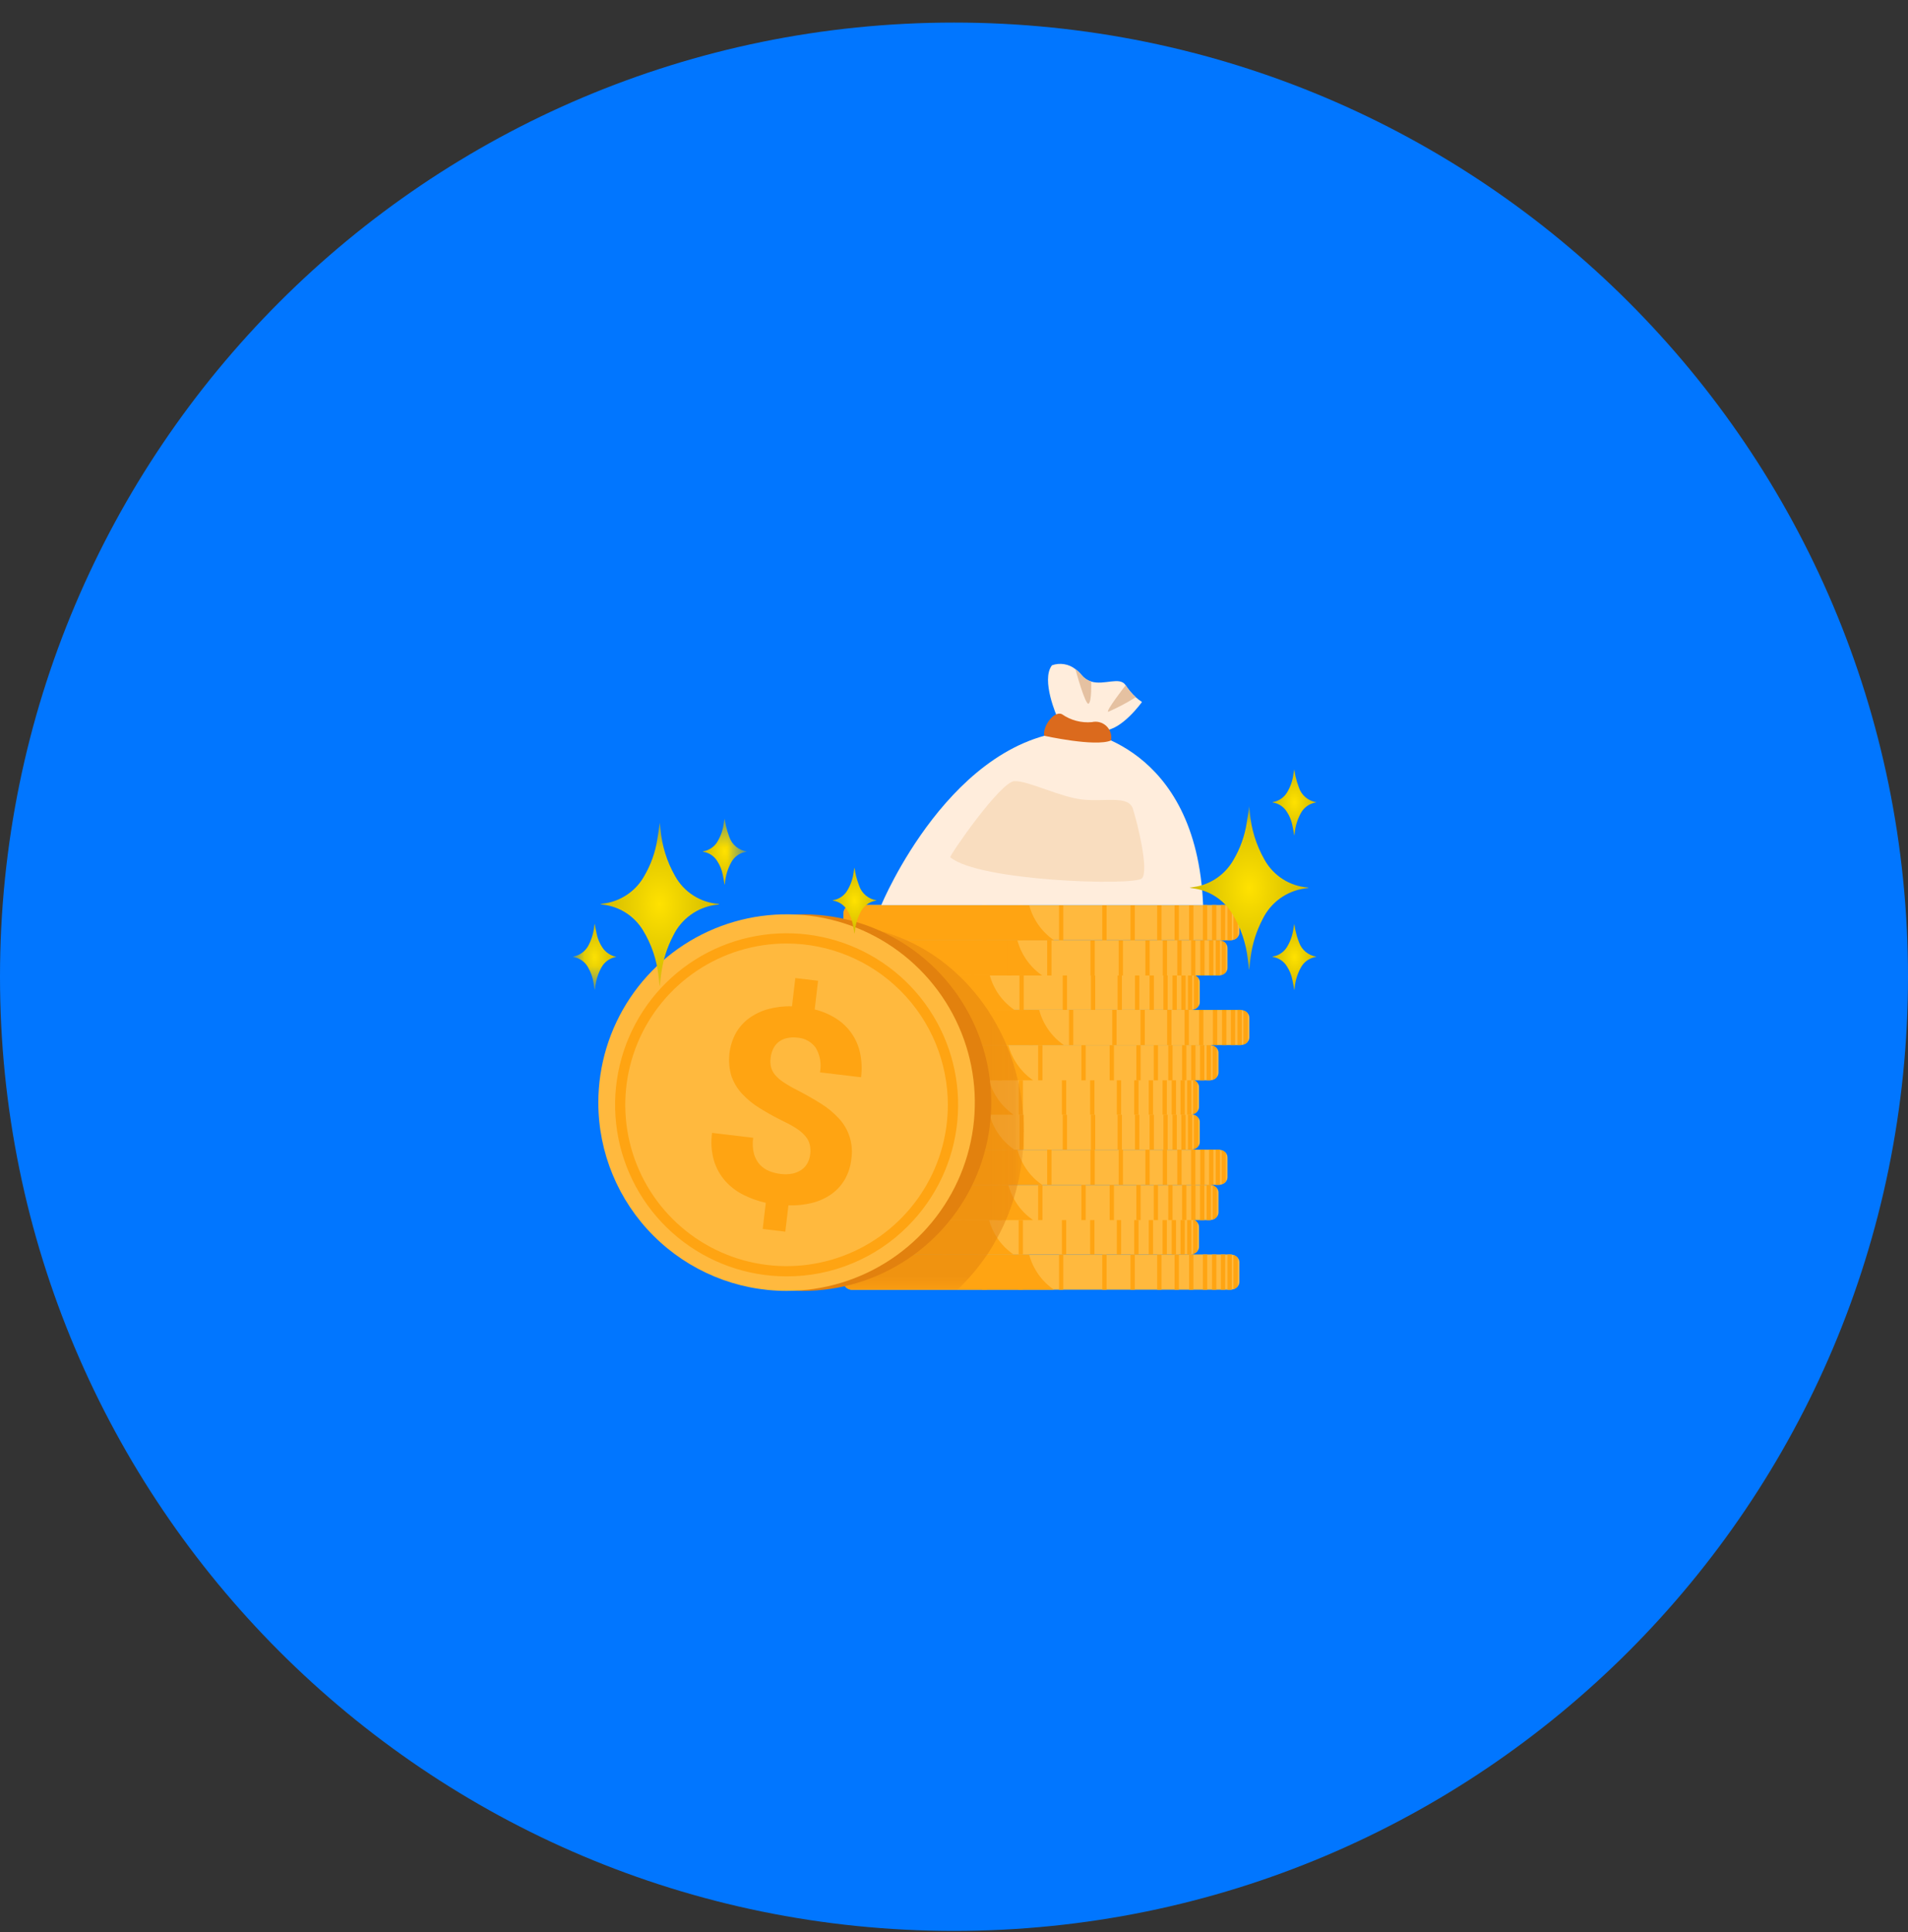 <svg width="80" height="81" viewBox="0 0 80 81" fill="none" xmlns="http://www.w3.org/2000/svg">
<rect x="0" y="0" width="80" height="81" fill="#333333" stroke="none"/>
<g clip-path="url(#clip0_2_11)">
<path d="M40 80.946C62.091 80.946 80 63.037 80 40.946C80 18.854 62.091 0.946 40 0.946C17.909 0.946 0 18.854 0 40.946C0 63.037 17.909 80.946 40 80.946Z" fill="#0176FF"/>
<g clip-path="url(#clip1_2_11)">
<path d="M51.964 52.911V53.745C51.963 53.811 51.94 53.874 51.898 53.925C51.851 53.981 51.788 54.023 51.718 54.045C51.695 54.053 51.672 54.058 51.648 54.062C51.626 54.065 51.603 54.067 51.58 54.066H35.756C35.671 54.071 35.587 54.046 35.518 53.997C35.449 53.947 35.4 53.875 35.377 53.793C35.375 53.783 35.374 53.772 35.373 53.762V52.893C35.374 52.883 35.375 52.872 35.377 52.862C35.4 52.78 35.449 52.708 35.518 52.658C35.587 52.609 35.671 52.584 35.756 52.589H51.581C51.603 52.589 51.626 52.59 51.648 52.593C51.672 52.597 51.696 52.602 51.718 52.61C51.789 52.632 51.851 52.674 51.898 52.731C51.94 52.781 51.964 52.844 51.964 52.91" fill="#FFB93E"/>
<path d="M44.192 54.067H35.714C35.641 54.069 35.569 54.046 35.509 54.003C35.449 53.96 35.405 53.899 35.383 53.829C35.379 53.817 35.376 53.805 35.374 53.794C35.372 53.783 35.371 53.773 35.37 53.762V52.894C35.371 52.883 35.372 52.873 35.374 52.862C35.376 52.851 35.379 52.839 35.383 52.827C35.405 52.757 35.449 52.696 35.509 52.653C35.569 52.61 35.641 52.588 35.714 52.589H43.15C43.309 53.191 43.678 53.715 44.191 54.066" fill="#FFA412"/>
<path d="M50.038 52.59H49.858V54.068H50.038V52.59Z" fill="#FFA412"/>
<path d="M49.429 52.59H49.249V54.068H49.429V52.59Z" fill="#FFA412"/>
<path d="M48.699 52.59H48.519V54.068H48.699V52.59Z" fill="#FFA412"/>
<path d="M47.58 52.59H47.4V54.068H47.58V52.59Z" fill="#FFA412"/>
<path d="M46.397 52.59H46.217V54.068H46.397V52.59Z" fill="#FFA412"/>
<path d="M44.583 52.59H44.403V54.068H44.583V52.59Z" fill="#FFA412"/>
<path d="M42.884 52.59H42.704V54.068H42.884V52.59Z" fill="#FFA412"/>
<path d="M41.368 52.59H41.188V54.068H41.368V52.59Z" fill="#FFA412"/>
<path d="M50.617 52.59H50.437V54.068H50.617V52.59Z" fill="#FFA412"/>
<path d="M51 52.59H50.82V54.068H51V52.59Z" fill="#FFA412"/>
<path d="M51.37 52.59H51.19V54.068H51.37V52.59Z" fill="#FFA412"/>
<path d="M51.648 52.595V54.062C51.626 54.066 51.603 54.068 51.581 54.068H51.468V52.59H51.581C51.603 52.59 51.626 52.592 51.648 52.596" fill="#FFA412"/>
<path d="M51.897 52.732V53.925C51.85 53.982 51.788 54.023 51.718 54.045V52.611C51.788 52.633 51.85 52.675 51.897 52.732Z" fill="#FFA412"/>
<path d="M50.271 51.434V52.269C50.27 52.334 50.247 52.398 50.205 52.448C50.158 52.505 50.096 52.547 50.026 52.569C50.003 52.576 49.979 52.581 49.955 52.585L49.922 52.589C49.911 52.589 49.899 52.589 49.888 52.589H34.064C33.979 52.593 33.895 52.569 33.826 52.519C33.757 52.469 33.707 52.397 33.685 52.315C33.683 52.305 33.681 52.294 33.681 52.284C33.681 52.278 33.681 52.272 33.681 52.267V51.433C33.681 51.428 33.681 51.422 33.681 51.417C33.681 51.406 33.683 51.396 33.685 51.386C33.707 51.304 33.757 51.232 33.826 51.182C33.895 51.132 33.979 51.107 34.064 51.112H49.888H49.919H49.93H49.944H49.954C49.978 51.115 50.002 51.121 50.025 51.129L50.035 51.132L50.045 51.136L50.052 51.138L50.064 51.143L50.074 51.148H50.078L50.084 51.152L50.102 51.162C50.118 51.171 50.133 51.181 50.148 51.192C50.154 51.197 50.16 51.203 50.166 51.208C50.18 51.22 50.193 51.234 50.204 51.249C50.246 51.299 50.269 51.363 50.27 51.429" fill="#FFB93E"/>
<path d="M42.501 52.59H34.023C33.949 52.592 33.877 52.569 33.817 52.526C33.758 52.483 33.714 52.422 33.692 52.352C33.688 52.34 33.685 52.328 33.683 52.316C33.681 52.306 33.679 52.296 33.679 52.285C33.679 52.279 33.679 52.274 33.679 52.269V51.435C33.679 51.429 33.679 51.423 33.679 51.418C33.679 51.408 33.681 51.397 33.683 51.387C33.685 51.375 33.688 51.363 33.692 51.352C33.714 51.282 33.758 51.22 33.817 51.177C33.877 51.134 33.949 51.111 34.023 51.113H41.459C41.462 51.125 41.465 51.137 41.469 51.149C41.545 51.415 41.661 51.667 41.813 51.898C41.995 52.171 42.228 52.406 42.5 52.59" fill="#FFA412"/>
<path d="M48.346 51.113H48.166V52.59H48.346V51.113Z" fill="#FFA412"/>
<path d="M47.737 51.113H47.557V52.59H47.737V51.113Z" fill="#FFA412"/>
<path d="M47.007 51.113H46.827V52.59H47.007V51.113Z" fill="#FFA412"/>
<path d="M45.888 51.113H45.708V52.59H45.888V51.113Z" fill="#FFA412"/>
<path d="M44.704 51.113H44.524V52.59H44.704V51.113Z" fill="#FFA412"/>
<path d="M42.891 51.113H42.711V52.59H42.891V51.113Z" fill="#FFA412"/>
<path d="M41.192 51.113H41.012V52.59H41.192V51.113Z" fill="#FFA412"/>
<path d="M39.675 51.113H39.495V52.59H39.675V51.113Z" fill="#FFA412"/>
<path d="M48.925 51.113H48.745V52.59H48.925V51.113Z" fill="#FFA412"/>
<path d="M49.308 51.113H49.128V52.59H49.308V51.113Z" fill="#FFA412"/>
<path d="M49.678 51.113H49.498V52.59H49.678V51.113Z" fill="#FFA412"/>
<path d="M49.956 51.118V52.585C49.934 52.588 49.911 52.59 49.889 52.59H49.776V51.114H49.889C49.911 51.114 49.934 51.116 49.956 51.119" fill="#FFA412"/>
<path d="M50.206 51.255V52.448C50.159 52.504 50.096 52.546 50.026 52.568V51.134C50.096 51.156 50.158 51.198 50.206 51.255Z" fill="#FFA412"/>
<path d="M51.089 49.993V50.827C51.088 50.893 51.065 50.956 51.023 51.007C50.976 51.063 50.914 51.105 50.844 51.127C50.821 51.135 50.797 51.14 50.773 51.144C50.751 51.147 50.728 51.149 50.706 51.149H34.882C34.821 51.149 34.761 51.137 34.706 51.113C34.652 51.092 34.605 51.057 34.569 51.013C34.534 50.968 34.51 50.915 34.501 50.858C34.501 50.854 34.501 50.849 34.501 50.844C34.501 50.839 34.501 50.833 34.501 50.827V49.993C34.501 49.988 34.501 49.983 34.501 49.977C34.502 49.966 34.503 49.956 34.505 49.946C34.527 49.864 34.577 49.791 34.646 49.742C34.715 49.692 34.799 49.667 34.884 49.672H50.708C50.73 49.672 50.753 49.673 50.775 49.677C50.799 49.681 50.823 49.686 50.846 49.693C50.916 49.716 50.978 49.758 51.025 49.814C51.067 49.864 51.09 49.928 51.09 49.993" fill="#FFB93E"/>
<path d="M43.318 51.149H34.84C34.786 51.149 34.732 51.136 34.683 51.112C34.633 51.089 34.59 51.053 34.559 51.009C34.527 50.964 34.507 50.912 34.5 50.858C34.5 50.853 34.5 50.848 34.5 50.843C34.5 50.838 34.5 50.833 34.5 50.827V49.993C34.5 49.988 34.5 49.982 34.5 49.976C34.501 49.966 34.502 49.956 34.504 49.945C34.506 49.933 34.509 49.922 34.513 49.91C34.535 49.84 34.578 49.779 34.638 49.736C34.697 49.693 34.769 49.67 34.842 49.671H42.279C42.333 49.871 42.41 50.065 42.508 50.248C42.691 50.591 42.951 50.886 43.267 51.112L43.32 51.149" fill="#FFA412"/>
<path d="M49.164 49.672H48.984V51.149H49.164V49.672Z" fill="#FFA412"/>
<path d="M48.554 49.672H48.375V51.149H48.554V49.672Z" fill="#FFA412"/>
<path d="M47.825 49.672H47.645V51.149H47.825V49.672Z" fill="#FFA412"/>
<path d="M46.706 49.672H46.526V51.149H46.706V49.672Z" fill="#FFA412"/>
<path d="M45.522 49.672H45.342V51.149H45.522V49.672Z" fill="#FFA412"/>
<path d="M43.708 49.672H43.528V51.149H43.708V49.672Z" fill="#FFA412"/>
<path d="M42.009 49.672H41.83V51.149H42.009V49.672Z" fill="#FFA412"/>
<path d="M40.493 49.672H40.313V51.149H40.493V49.672Z" fill="#FFA412"/>
<path d="M49.743 49.672H49.563V51.149H49.743V49.672Z" fill="#FFA412"/>
<path d="M50.126 49.672H49.946V51.149H50.126V49.672Z" fill="#FFA412"/>
<path d="M50.495 49.672H50.316V51.149H50.495V49.672Z" fill="#FFA412"/>
<path d="M50.773 49.677V51.144C50.751 51.147 50.728 51.149 50.705 51.149H50.593V49.672H50.705C50.728 49.671 50.751 49.673 50.773 49.677Z" fill="#FFA412"/>
<path d="M51.023 49.814V51.007C50.976 51.064 50.914 51.106 50.844 51.128V49.694C50.914 49.716 50.976 49.757 51.023 49.814Z" fill="#FFA412"/>
<path d="M51.467 48.516V49.351C51.467 49.416 51.444 49.48 51.401 49.53C51.39 49.544 51.378 49.556 51.365 49.568C51.324 49.606 51.275 49.634 51.222 49.651C51.199 49.658 51.175 49.664 51.152 49.667L51.119 49.671H51.084H35.261C35.175 49.676 35.092 49.651 35.023 49.601C34.953 49.552 34.904 49.48 34.881 49.398C34.879 49.388 34.878 49.377 34.877 49.367C34.877 49.361 34.877 49.355 34.877 49.35V48.516C34.877 48.51 34.877 48.505 34.877 48.499C34.878 48.49 34.879 48.48 34.88 48.471C34.899 48.395 34.942 48.327 35.002 48.278C35.062 48.228 35.137 48.2 35.215 48.196C35.23 48.196 35.245 48.196 35.26 48.196H51.084C51.106 48.196 51.129 48.198 51.151 48.201C51.175 48.205 51.199 48.21 51.222 48.218C51.292 48.24 51.354 48.281 51.401 48.338C51.443 48.388 51.466 48.452 51.466 48.517" fill="#FFB93E"/>
<path d="M43.698 49.672H35.219C35.146 49.673 35.075 49.65 35.016 49.607C34.956 49.565 34.913 49.504 34.891 49.434C34.887 49.422 34.884 49.41 34.882 49.398C34.88 49.388 34.879 49.378 34.878 49.367C34.878 49.362 34.878 49.356 34.878 49.351V48.517C34.878 48.511 34.878 48.506 34.878 48.5C34.879 48.491 34.88 48.481 34.881 48.471C34.894 48.399 34.93 48.334 34.984 48.284C35.038 48.235 35.106 48.204 35.179 48.197C35.193 48.196 35.207 48.196 35.22 48.197H42.658C42.705 48.367 42.768 48.532 42.846 48.691C43.04 49.086 43.334 49.424 43.698 49.672" fill="#FFA412"/>
<path d="M49.542 48.195H49.362V49.672H49.542V48.195Z" fill="#FFA412"/>
<path d="M48.933 48.195H48.753V49.672H48.933V48.195Z" fill="#FFA412"/>
<path d="M48.204 48.195H48.024V49.672H48.204V48.195Z" fill="#FFA412"/>
<path d="M47.084 48.195H46.904V49.672H47.084V48.195Z" fill="#FFA412"/>
<path d="M45.901 48.195H45.721V49.672H45.901V48.195Z" fill="#FFA412"/>
<path d="M44.087 48.195H43.907V49.672H44.087V48.195Z" fill="#FFA412"/>
<path d="M42.389 48.195H42.209V49.672H42.389V48.195Z" fill="#FFA412"/>
<path d="M40.872 48.195H40.692V49.672H40.872V48.195Z" fill="#FFA412"/>
<path d="M50.121 48.195H49.942V49.672H50.121V48.195Z" fill="#FFA412"/>
<path d="M50.505 48.195H50.325V49.672H50.505V48.195Z" fill="#FFA412"/>
<path d="M50.875 48.195H50.695V49.672H50.875V48.195Z" fill="#FFA412"/>
<path d="M51.153 48.2V49.666C51.131 49.67 51.108 49.672 51.086 49.672H50.973V48.194H51.086C51.108 48.194 51.131 48.196 51.153 48.199" fill="#FFA412"/>
<path d="M51.403 48.337V49.53C51.356 49.586 51.293 49.628 51.223 49.65V48.216C51.293 48.238 51.356 48.28 51.403 48.337Z" fill="#FFA412"/>
<path d="M50.304 47.041V47.875C50.304 47.941 50.281 48.004 50.239 48.055C50.175 48.129 50.087 48.177 49.99 48.191L49.968 48.195H49.965C49.958 48.195 49.95 48.195 49.943 48.195H34.099C34.014 48.199 33.93 48.175 33.861 48.125C33.792 48.075 33.742 48.003 33.719 47.921C33.717 47.911 33.716 47.901 33.716 47.89V47.021C33.716 47.017 33.716 47.013 33.716 47.008C33.728 46.937 33.763 46.872 33.815 46.821C33.866 46.771 33.932 46.738 34.003 46.727L34.015 46.724C34.042 46.719 34.07 46.717 34.097 46.717H49.922H49.956C49.961 46.717 49.966 46.717 49.971 46.717L49.989 46.719C50.013 46.722 50.036 46.728 50.059 46.735C50.13 46.757 50.192 46.799 50.239 46.856C50.281 46.906 50.304 46.97 50.305 47.035" fill="#FFB93E"/>
<path d="M42.534 48.197H34.056C33.982 48.198 33.91 48.176 33.85 48.133C33.791 48.09 33.747 48.028 33.725 47.958C33.721 47.947 33.718 47.935 33.716 47.923C33.714 47.913 33.713 47.902 33.712 47.892V47.023C33.712 47.019 33.712 47.014 33.712 47.009C33.721 46.94 33.751 46.876 33.799 46.825C33.847 46.774 33.909 46.739 33.978 46.726L33.992 46.723C34.012 46.72 34.032 46.718 34.053 46.718H41.489L41.492 46.729C41.651 47.324 42.018 47.844 42.526 48.193L42.529 48.195" fill="#FFA412"/>
<path d="M48.379 46.719H48.199V48.197H48.379V46.719Z" fill="#FFA412"/>
<path d="M47.77 46.719H47.59V48.197H47.77V46.719Z" fill="#FFA412"/>
<path d="M47.04 46.719H46.86V48.197H47.04V46.719Z" fill="#FFA412"/>
<path d="M45.921 46.719H45.741V48.197H45.921V46.719Z" fill="#FFA412"/>
<path d="M44.738 46.719H44.558V48.197H44.738V46.719Z" fill="#FFA412"/>
<path d="M42.924 46.719H42.744V48.197H42.924V46.719Z" fill="#FFA412"/>
<path d="M41.225 46.719H41.045V48.197H41.225V46.719Z" fill="#FFA412"/>
<path d="M39.708 46.719H39.529V48.197H39.708V46.719Z" fill="#FFA412"/>
<path d="M48.959 46.719H48.779V48.197H48.959V46.719Z" fill="#FFA412"/>
<path d="M49.341 46.719H49.161V48.197H49.341V46.719Z" fill="#FFA412"/>
<path d="M49.711 46.719H49.531V48.197H49.711V46.719Z" fill="#FFA412"/>
<path d="M49.989 46.724V48.191C49.967 48.194 49.944 48.196 49.922 48.196H49.809V46.718H49.922C49.944 46.718 49.967 46.72 49.989 46.724Z" fill="#FFA412"/>
<path d="M50.239 46.862V48.055C50.192 48.111 50.13 48.153 50.059 48.175V46.741C50.13 46.763 50.192 46.805 50.239 46.862Z" fill="#FFA412"/>
<path d="M50.271 45.575V46.409C50.27 46.474 50.247 46.538 50.205 46.588C50.158 46.645 50.096 46.687 50.026 46.709C50.008 46.714 49.99 46.719 49.971 46.723L49.956 46.725C49.934 46.729 49.911 46.73 49.889 46.731H34.065C34.048 46.731 34.032 46.73 34.015 46.727C34.009 46.727 34.003 46.726 33.997 46.725C33.923 46.718 33.853 46.687 33.798 46.639C33.742 46.59 33.703 46.525 33.686 46.453C33.684 46.444 33.683 46.435 33.683 46.426C33.683 46.42 33.683 46.415 33.683 46.409V45.575C33.683 45.569 33.683 45.564 33.683 45.559C33.683 45.548 33.684 45.538 33.686 45.528C33.709 45.446 33.759 45.373 33.828 45.324C33.897 45.274 33.981 45.249 34.066 45.254H49.89H49.92H49.933H49.947H49.957C49.981 45.258 50.005 45.263 50.028 45.27L50.038 45.274C50.041 45.275 50.044 45.276 50.048 45.277L50.055 45.28L50.067 45.285C50.07 45.286 50.073 45.288 50.076 45.289C50.102 45.301 50.127 45.317 50.15 45.334L50.168 45.35C50.174 45.355 50.179 45.361 50.185 45.366L50.192 45.374C50.197 45.379 50.202 45.385 50.206 45.39C50.248 45.441 50.271 45.504 50.272 45.57" fill="#FFB93E"/>
<path d="M42.501 46.73H34.003C33.996 46.73 33.989 46.729 33.982 46.728C33.909 46.721 33.84 46.691 33.787 46.641C33.733 46.591 33.697 46.525 33.685 46.453C33.685 46.444 33.682 46.435 33.681 46.426C33.681 46.417 33.681 46.415 33.681 46.409V45.575C33.681 45.569 33.681 45.564 33.681 45.559C33.682 45.548 33.683 45.538 33.685 45.528C33.687 45.516 33.691 45.504 33.694 45.492C33.716 45.422 33.76 45.361 33.82 45.318C33.879 45.274 33.952 45.252 34.025 45.253H41.461C41.465 45.265 41.468 45.278 41.471 45.29C41.633 45.87 41.992 46.377 42.487 46.721C42.493 46.724 42.497 46.727 42.502 46.731" fill="#FFA412"/>
<path d="M48.346 45.253H48.166V46.73H48.346V45.253Z" fill="#FFA412"/>
<path d="M47.737 45.253H47.557V46.73H47.737V45.253Z" fill="#FFA412"/>
<path d="M47.007 45.253H46.827V46.73H47.007V45.253Z" fill="#FFA412"/>
<path d="M45.888 45.253H45.708V46.73H45.888V45.253Z" fill="#FFA412"/>
<path d="M44.704 45.253H44.524V46.73H44.704V45.253Z" fill="#FFA412"/>
<path d="M42.891 45.253H42.711V46.73H42.891V45.253Z" fill="#FFA412"/>
<path d="M41.192 45.253H41.012V46.73H41.192V45.253Z" fill="#FFA412"/>
<path d="M39.675 45.253H39.495V46.73H39.675V45.253Z" fill="#FFA412"/>
<path d="M48.925 45.253H48.745V46.73H48.925V45.253Z" fill="#FFA412"/>
<path d="M49.308 45.253H49.128V46.73H49.308V45.253Z" fill="#FFA412"/>
<path d="M49.678 45.253H49.498V46.73H49.678V45.253Z" fill="#FFA412"/>
<path d="M49.956 45.258V46.725C49.934 46.728 49.911 46.73 49.889 46.73H49.776V45.253H49.889C49.911 45.253 49.934 45.254 49.956 45.258Z" fill="#FFA412"/>
<path d="M50.206 45.395V46.588C50.159 46.645 50.096 46.687 50.026 46.708V45.275C50.096 45.296 50.158 45.338 50.206 45.395Z" fill="#FFA412"/>
<path d="M51.089 44.134V44.968C51.088 45.033 51.065 45.097 51.023 45.147C50.976 45.204 50.914 45.246 50.844 45.268C50.821 45.275 50.797 45.281 50.773 45.284C50.763 45.284 50.751 45.287 50.74 45.288H50.706H34.882C34.821 45.288 34.761 45.276 34.706 45.252C34.652 45.231 34.605 45.196 34.569 45.152C34.534 45.107 34.51 45.054 34.501 44.997C34.501 44.993 34.501 44.988 34.501 44.983C34.501 44.977 34.501 44.972 34.501 44.967V44.133C34.501 44.127 34.501 44.121 34.501 44.116C34.502 44.106 34.503 44.095 34.505 44.085C34.527 44.003 34.577 43.931 34.646 43.881C34.715 43.831 34.799 43.807 34.884 43.811H50.708C50.73 43.811 50.753 43.813 50.775 43.817C50.799 43.82 50.823 43.826 50.846 43.833C50.916 43.855 50.978 43.897 51.025 43.954C51.067 44.004 51.09 44.068 51.09 44.133" fill="#FFB93E"/>
<path d="M43.318 45.289H34.84C34.786 45.289 34.732 45.277 34.683 45.252C34.633 45.229 34.59 45.194 34.559 45.149C34.527 45.105 34.507 45.053 34.5 44.998C34.5 44.993 34.5 44.989 34.5 44.984C34.5 44.978 34.5 44.973 34.5 44.968V44.133C34.5 44.128 34.5 44.122 34.5 44.117C34.501 44.106 34.502 44.096 34.504 44.086C34.506 44.074 34.509 44.062 34.513 44.051C34.535 43.981 34.578 43.919 34.638 43.876C34.697 43.833 34.769 43.811 34.842 43.812H42.279C42.431 44.392 42.781 44.901 43.267 45.252L43.319 45.289" fill="#FFA412"/>
<path d="M49.164 43.812H48.984V45.289H49.164V43.812Z" fill="#FFA412"/>
<path d="M48.554 43.812H48.375V45.289H48.554V43.812Z" fill="#FFA412"/>
<path d="M47.825 43.812H47.645V45.289H47.825V43.812Z" fill="#FFA412"/>
<path d="M46.706 43.812H46.526V45.289H46.706V43.812Z" fill="#FFA412"/>
<path d="M45.522 43.812H45.342V45.289H45.522V43.812Z" fill="#FFA412"/>
<path d="M43.708 43.812H43.528V45.289H43.708V43.812Z" fill="#FFA412"/>
<path d="M42.009 43.812H41.83V45.289H42.009V43.812Z" fill="#FFA412"/>
<path d="M40.493 43.812H40.313V45.289H40.493V43.812Z" fill="#FFA412"/>
<path d="M49.743 43.812H49.563V45.289H49.743V43.812Z" fill="#FFA412"/>
<path d="M50.126 43.812H49.946V45.289H50.126V43.812Z" fill="#FFA412"/>
<path d="M50.495 43.812H50.316V45.289H50.495V43.812Z" fill="#FFA412"/>
<path d="M50.773 43.817V45.284C50.751 45.287 50.728 45.289 50.705 45.289H50.593V43.812H50.705C50.728 43.812 50.751 43.814 50.773 43.817Z" fill="#FFA412"/>
<path d="M51.023 43.954V45.147C50.976 45.204 50.914 45.245 50.844 45.267V43.834C50.914 43.855 50.976 43.897 51.023 43.954Z" fill="#FFA412"/>
<path d="M52.382 42.656V43.49C52.381 43.556 52.358 43.619 52.316 43.669C52.31 43.676 52.305 43.683 52.299 43.689C52.254 43.736 52.199 43.771 52.137 43.79C52.114 43.798 52.09 43.803 52.067 43.807C52.044 43.81 52.022 43.812 51.999 43.812H36.175C36.09 43.817 36.006 43.792 35.937 43.742C35.868 43.692 35.818 43.62 35.796 43.538C35.794 43.528 35.793 43.518 35.792 43.507C35.792 43.502 35.792 43.497 35.792 43.491V42.657C35.792 42.651 35.792 42.646 35.792 42.64C35.804 42.558 35.844 42.483 35.906 42.428C35.968 42.372 36.047 42.34 36.129 42.337C36.144 42.337 36.16 42.337 36.175 42.337H51.999C52.021 42.337 52.044 42.339 52.066 42.342C52.154 42.355 52.236 42.396 52.298 42.459C52.305 42.465 52.31 42.472 52.316 42.479C52.358 42.53 52.381 42.593 52.381 42.659" fill="#FFB93E"/>
<path d="M44.611 43.812H36.133C36.06 43.813 35.989 43.79 35.929 43.747C35.87 43.704 35.827 43.643 35.805 43.573C35.801 43.562 35.798 43.55 35.796 43.538C35.794 43.528 35.793 43.517 35.792 43.507C35.792 43.501 35.792 43.496 35.792 43.49V42.656C35.792 42.651 35.792 42.645 35.792 42.64C35.793 42.626 35.796 42.612 35.799 42.598C35.814 42.53 35.851 42.468 35.904 42.421C35.957 42.374 36.023 42.345 36.093 42.338C36.107 42.337 36.12 42.337 36.134 42.338H43.571C43.73 42.939 44.099 43.463 44.611 43.814" fill="#FFA412"/>
<path d="M50.456 42.335H50.277V43.812H50.456V42.335Z" fill="#FFA412"/>
<path d="M49.848 42.335H49.668V43.812H49.848V42.335Z" fill="#FFA412"/>
<path d="M49.118 42.335H48.938V43.812H49.118V42.335Z" fill="#FFA412"/>
<path d="M47.999 42.335H47.819V43.812H47.999V42.335Z" fill="#FFA412"/>
<path d="M46.815 42.335H46.636V43.812H46.815V42.335Z" fill="#FFA412"/>
<path d="M45.001 42.335H44.821V43.812H45.001V42.335Z" fill="#FFA412"/>
<path d="M43.303 42.335H43.123V43.812H43.303V42.335Z" fill="#FFA412"/>
<path d="M41.786 42.335H41.607V43.812H41.786V42.335Z" fill="#FFA412"/>
<path d="M51.036 42.335H50.856V43.812H51.036V42.335Z" fill="#FFA412"/>
<path d="M51.419 42.335H51.239V43.812H51.419V42.335Z" fill="#FFA412"/>
<path d="M51.789 42.335H51.609V43.812H51.789V42.335Z" fill="#FFA412"/>
<path d="M52.066 42.34V43.807C52.044 43.81 52.022 43.812 51.999 43.812H51.886V42.334H51.999C52.022 42.334 52.044 42.336 52.066 42.34Z" fill="#FFA412"/>
<path d="M52.316 42.478V43.671C52.269 43.728 52.207 43.77 52.136 43.791V42.358C52.207 42.38 52.269 42.421 52.316 42.478Z" fill="#FFA412"/>
<path d="M50.304 41.181V42.015C50.304 42.081 50.281 42.144 50.239 42.194C50.192 42.251 50.129 42.293 50.059 42.315C50.036 42.322 50.012 42.328 49.989 42.331L49.966 42.334H49.955H34.098C34.013 42.339 33.929 42.314 33.86 42.264C33.791 42.215 33.741 42.143 33.719 42.061C33.717 42.05 33.715 42.04 33.715 42.03V41.161C33.715 41.151 33.717 41.14 33.719 41.13C33.741 41.048 33.791 40.976 33.86 40.926C33.929 40.876 34.013 40.852 34.098 40.856H49.945C49.951 40.856 49.957 40.856 49.963 40.856C49.972 40.857 49.981 40.858 49.99 40.859C50.014 40.863 50.037 40.868 50.06 40.876C50.069 40.879 50.078 40.882 50.087 40.886C50.089 40.886 50.091 40.887 50.093 40.888C50.15 40.911 50.2 40.948 50.239 40.996C50.281 41.046 50.304 41.11 50.305 41.176" fill="#FFB93E"/>
<path d="M42.534 42.337H34.056C33.982 42.338 33.91 42.316 33.85 42.273C33.791 42.23 33.747 42.169 33.725 42.098C33.721 42.087 33.718 42.075 33.716 42.063C33.714 42.053 33.713 42.042 33.712 42.032V41.164C33.713 41.153 33.714 41.143 33.716 41.132C33.718 41.12 33.721 41.108 33.725 41.097C33.747 41.027 33.791 40.966 33.85 40.923C33.91 40.88 33.982 40.857 34.056 40.859H41.492C41.495 40.87 41.498 40.881 41.502 40.893C41.664 41.48 42.028 41.99 42.53 42.334H42.533" fill="#FFA412"/>
<path d="M48.379 40.859H48.199V42.337H48.379V40.859Z" fill="#FFA412"/>
<path d="M47.77 40.859H47.59V42.337H47.77V40.859Z" fill="#FFA412"/>
<path d="M47.04 40.859H46.86V42.337H47.04V40.859Z" fill="#FFA412"/>
<path d="M45.921 40.859H45.741V42.337H45.921V40.859Z" fill="#FFA412"/>
<path d="M44.738 40.859H44.558V42.337H44.738V40.859Z" fill="#FFA412"/>
<path d="M42.924 40.859H42.744V42.337H42.924V40.859Z" fill="#FFA412"/>
<path d="M41.225 40.859H41.045V42.337H41.225V40.859Z" fill="#FFA412"/>
<path d="M39.708 40.859H39.529V42.337H39.708V40.859Z" fill="#FFA412"/>
<path d="M48.959 40.859H48.779V42.337H48.959V40.859Z" fill="#FFA412"/>
<path d="M49.341 40.859H49.161V42.337H49.341V40.859Z" fill="#FFA412"/>
<path d="M49.711 40.859H49.531V42.337H49.711V40.859Z" fill="#FFA412"/>
<path d="M49.989 40.865V42.332C49.967 42.335 49.944 42.337 49.922 42.337H49.809V40.86H49.922C49.944 40.86 49.967 40.861 49.989 40.865Z" fill="#FFA412"/>
<path d="M50.239 41.002V42.195C50.192 42.252 50.13 42.294 50.059 42.315V40.882C50.13 40.904 50.192 40.945 50.239 41.002Z" fill="#FFA412"/>
<path d="M51.467 39.739V40.573C51.467 40.638 51.444 40.702 51.401 40.752C51.355 40.809 51.292 40.85 51.222 40.873C51.199 40.88 51.176 40.886 51.152 40.889C51.13 40.892 51.107 40.894 51.085 40.894H35.261C35.202 40.895 35.144 40.883 35.09 40.86C35.038 40.84 34.993 40.809 34.956 40.767C34.92 40.726 34.895 40.676 34.883 40.623C34.881 40.616 34.88 40.609 34.88 40.602C34.88 40.598 34.88 40.593 34.88 40.589C34.88 40.583 34.88 40.578 34.88 40.573V39.739C34.88 39.733 34.88 39.728 34.88 39.722C34.88 39.712 34.881 39.703 34.883 39.693C34.902 39.617 34.944 39.55 35.004 39.501C35.065 39.451 35.139 39.422 35.217 39.419C35.232 39.418 35.247 39.418 35.263 39.419H51.086C51.1 39.418 51.114 39.418 51.128 39.419C51.136 39.419 51.144 39.421 51.153 39.422C51.176 39.426 51.2 39.431 51.223 39.439C51.293 39.461 51.355 39.502 51.402 39.559C51.444 39.609 51.467 39.673 51.467 39.739Z" fill="#FFB93E"/>
<path d="M43.698 40.894H35.219C35.167 40.895 35.115 40.883 35.067 40.86C35.02 40.838 34.978 40.806 34.946 40.764C34.913 40.723 34.892 40.674 34.882 40.623C34.881 40.616 34.88 40.609 34.88 40.602C34.879 40.598 34.879 40.593 34.88 40.589C34.88 40.583 34.88 40.578 34.88 40.573V39.739C34.88 39.733 34.88 39.728 34.88 39.722C34.88 39.712 34.881 39.703 34.882 39.693C34.895 39.621 34.931 39.556 34.985 39.506C35.039 39.456 35.107 39.426 35.18 39.419C35.194 39.418 35.208 39.418 35.222 39.419H42.658C42.812 40 43.163 40.509 43.651 40.86L43.7 40.894" fill="#FFA412"/>
<path d="M49.542 39.417H49.362V40.894H49.542V39.417Z" fill="#FFA412"/>
<path d="M48.933 39.417H48.753V40.894H48.933V39.417Z" fill="#FFA412"/>
<path d="M48.204 39.417H48.024V40.894H48.204V39.417Z" fill="#FFA412"/>
<path d="M47.084 39.417H46.904V40.894H47.084V39.417Z" fill="#FFA412"/>
<path d="M45.901 39.417H45.721V40.894H45.901V39.417Z" fill="#FFA412"/>
<path d="M44.087 39.417H43.907V40.894H44.087V39.417Z" fill="#FFA412"/>
<path d="M42.389 39.417H42.209V40.894H42.389V39.417Z" fill="#FFA412"/>
<path d="M40.872 39.417H40.692V40.894H40.872V39.417Z" fill="#FFA412"/>
<path d="M50.121 39.417H49.942V40.894H50.121V39.417Z" fill="#FFA412"/>
<path d="M50.505 39.417H50.325V40.894H50.505V39.417Z" fill="#FFA412"/>
<path d="M50.875 39.417H50.695V40.894H50.875V39.417Z" fill="#FFA412"/>
<path d="M51.153 39.422V40.889C51.131 40.892 51.108 40.894 51.086 40.894H50.973V39.416H51.086C51.108 39.416 51.131 39.418 51.153 39.422Z" fill="#FFA412"/>
<path d="M51.403 39.559V40.752C51.356 40.808 51.293 40.85 51.223 40.872V39.438C51.293 39.46 51.356 39.502 51.403 39.559Z" fill="#FFA412"/>
<path d="M51.964 38.263V39.097C51.963 39.163 51.94 39.226 51.898 39.276C51.887 39.29 51.875 39.303 51.861 39.315C51.802 39.368 51.727 39.403 51.648 39.413C51.641 39.415 51.633 39.416 51.626 39.417H51.616C51.604 39.417 51.593 39.417 51.58 39.417H35.756C35.672 39.417 35.59 39.391 35.522 39.342C35.454 39.292 35.403 39.223 35.377 39.143C35.375 39.133 35.374 39.122 35.373 39.112V38.243C35.374 38.233 35.375 38.223 35.377 38.212C35.4 38.13 35.449 38.058 35.518 38.008C35.587 37.959 35.671 37.934 35.756 37.939H51.581C51.603 37.938 51.626 37.94 51.648 37.944C51.672 37.947 51.696 37.953 51.718 37.96C51.789 37.982 51.851 38.024 51.898 38.081C51.94 38.131 51.964 38.195 51.964 38.26" fill="#FFB93E"/>
<path d="M44.192 39.419H35.714C35.702 39.419 35.689 39.418 35.677 39.417C35.604 39.411 35.535 39.381 35.48 39.332C35.426 39.283 35.389 39.217 35.376 39.145C35.374 39.135 35.373 39.124 35.372 39.114V38.245C35.373 38.235 35.374 38.225 35.376 38.215C35.378 38.203 35.381 38.191 35.385 38.179C35.407 38.109 35.451 38.048 35.51 38.005C35.57 37.962 35.642 37.939 35.716 37.941H43.152C43.31 38.541 43.679 39.064 44.19 39.416L44.193 39.417" fill="#FFA412"/>
<path d="M50.038 37.941H49.858V39.418H50.038V37.941Z" fill="#FFA412"/>
<path d="M49.429 37.941H49.249V39.418H49.429V37.941Z" fill="#FFA412"/>
<path d="M48.699 37.941H48.519V39.418H48.699V37.941Z" fill="#FFA412"/>
<path d="M47.58 37.941H47.4V39.418H47.58V37.941Z" fill="#FFA412"/>
<path d="M46.397 37.941H46.217V39.418H46.397V37.941Z" fill="#FFA412"/>
<path d="M44.583 37.941H44.403V39.418H44.583V37.941Z" fill="#FFA412"/>
<path d="M42.884 37.941H42.704V39.418H42.884V37.941Z" fill="#FFA412"/>
<path d="M41.368 37.941H41.188V39.418H41.368V37.941Z" fill="#FFA412"/>
<path d="M50.617 37.941H50.437V39.418H50.617V37.941Z" fill="#FFA412"/>
<path d="M51 37.941H50.82V39.418H51V37.941Z" fill="#FFA412"/>
<path d="M51.37 37.941H51.19V39.418H51.37V37.941Z" fill="#FFA412"/>
<path d="M51.648 37.947V39.413C51.625 39.417 51.602 39.419 51.58 39.419H51.468V37.942H51.58C51.602 37.941 51.625 37.943 51.648 37.947Z" fill="#FFA412"/>
<path d="M51.897 38.084V39.277C51.85 39.334 51.788 39.376 51.718 39.397V37.964C51.788 37.986 51.85 38.027 51.897 38.084Z" fill="#FFA412"/>
<path d="M25.775 46.222C25.775 44.661 26.238 43.135 27.105 41.837C27.973 40.539 29.205 39.527 30.648 38.93C32.09 38.333 33.677 38.176 35.208 38.481C36.739 38.785 38.146 39.537 39.25 40.641C40.353 41.745 41.105 43.151 41.41 44.682C41.714 46.214 41.558 47.801 40.961 49.243C40.363 50.685 39.352 51.918 38.053 52.785C36.755 53.653 35.229 54.116 33.668 54.116C31.575 54.116 29.567 53.284 28.087 51.804C26.607 50.324 25.775 48.316 25.775 46.222Z" fill="#E2810E"/>
<g opacity="0.5">
<mask id="mask0_2_11" style="mask-type:luminance" maskUnits="userSpaceOnUse" x="33" y="38" width="10" height="17">
<path d="M42.923 38.789H33.681V54.067H42.923V38.789Z" fill="white"/>
</mask>
<g mask="url(#mask0_2_11)">
<path d="M42.923 47.459C42.923 47.707 42.914 47.952 42.895 48.195V48.197C42.882 48.362 42.865 48.526 42.844 48.69C42.802 49.02 42.742 49.348 42.664 49.671C42.618 49.867 42.565 50.059 42.507 50.248C42.416 50.542 42.311 50.83 42.191 51.113C42.186 51.125 42.181 51.137 42.175 51.149C42.066 51.406 41.945 51.656 41.813 51.897C41.682 52.139 41.545 52.367 41.395 52.59C41.386 52.604 41.376 52.618 41.366 52.631C41.308 52.718 41.248 52.803 41.186 52.886C40.877 53.311 40.529 53.706 40.145 54.065H35.715C35.641 54.067 35.569 54.044 35.509 54.001C35.45 53.958 35.406 53.897 35.384 53.827C35.38 53.815 35.377 53.804 35.375 53.792C35.373 53.781 35.371 53.771 35.371 53.76V52.891C35.371 52.881 35.373 52.871 35.375 52.86C35.377 52.849 35.38 52.837 35.384 52.825C35.406 52.755 35.45 52.694 35.509 52.651C35.569 52.608 35.641 52.586 35.715 52.587H34.025C33.952 52.589 33.879 52.566 33.82 52.523C33.76 52.48 33.716 52.418 33.694 52.348C33.691 52.337 33.688 52.325 33.685 52.313C33.683 52.303 33.682 52.292 33.681 52.282C33.681 52.276 33.681 52.27 33.681 52.265V51.434C33.681 51.429 33.681 51.423 33.681 51.418C33.682 51.407 33.683 51.397 33.685 51.387C33.688 51.375 33.691 51.363 33.694 51.352C33.716 51.281 33.76 51.22 33.82 51.177C33.879 51.134 33.952 51.111 34.025 51.113H34.687C34.637 51.089 34.595 51.054 34.563 51.009C34.531 50.965 34.511 50.913 34.504 50.858C34.504 50.853 34.504 50.849 34.504 50.844C34.504 50.839 34.504 50.833 34.504 50.827V49.993C34.504 49.988 34.504 49.982 34.504 49.977C34.505 49.966 34.506 49.956 34.508 49.946C34.511 49.934 34.514 49.922 34.517 49.91C34.539 49.84 34.583 49.779 34.642 49.736C34.701 49.693 34.773 49.67 34.846 49.671H35.225C35.152 49.672 35.08 49.65 35.021 49.607C34.962 49.564 34.918 49.503 34.897 49.433C34.893 49.421 34.89 49.41 34.887 49.398C34.885 49.387 34.884 49.377 34.884 49.367C34.884 49.361 34.884 49.355 34.884 49.35V48.516C34.884 48.51 34.884 48.504 34.884 48.499C34.884 48.49 34.885 48.48 34.887 48.471C34.9 48.399 34.936 48.333 34.989 48.284C35.043 48.234 35.112 48.204 35.184 48.197H34.062C33.988 48.198 33.916 48.176 33.856 48.133C33.797 48.09 33.752 48.029 33.731 47.958C33.727 47.947 33.724 47.935 33.722 47.923C33.719 47.913 33.718 47.902 33.718 47.892V47.023C33.718 47.018 33.718 47.014 33.718 47.009C33.755 47.007 33.79 46.998 33.824 46.982C33.857 46.966 33.886 46.944 33.911 46.917C33.935 46.889 33.954 46.857 33.966 46.823C33.978 46.788 33.983 46.751 33.981 46.715C33.979 46.678 33.97 46.642 33.954 46.609C33.938 46.576 33.916 46.546 33.889 46.522C33.861 46.497 33.83 46.478 33.795 46.466C33.76 46.454 33.724 46.449 33.687 46.451C33.685 46.442 33.684 46.433 33.684 46.423C33.684 46.417 33.684 46.413 33.684 46.407V45.573C33.684 45.567 33.684 45.562 33.684 45.556C33.684 45.546 33.686 45.535 33.688 45.525C33.69 45.513 33.693 45.501 33.697 45.49C33.718 45.42 33.763 45.358 33.822 45.315C33.882 45.272 33.954 45.25 34.028 45.251H34.689C34.64 45.228 34.597 45.192 34.565 45.148C34.533 45.103 34.513 45.051 34.507 44.997C34.506 44.992 34.506 44.987 34.507 44.982C34.507 44.977 34.507 44.972 34.507 44.966V44.132C34.507 44.126 34.507 44.121 34.507 44.116C34.507 44.105 34.509 44.095 34.511 44.085C34.513 44.073 34.516 44.061 34.52 44.049C34.541 43.979 34.585 43.918 34.644 43.875C34.703 43.832 34.775 43.809 34.848 43.81H36.141C36.068 43.812 35.996 43.789 35.937 43.746C35.878 43.703 35.834 43.641 35.813 43.571C35.809 43.56 35.806 43.548 35.804 43.536C35.802 43.526 35.801 43.516 35.8 43.505C35.8 43.499 35.8 43.494 35.8 43.489V42.654C35.8 42.649 35.8 42.644 35.8 42.638C35.801 42.624 35.804 42.61 35.807 42.597C35.822 42.528 35.859 42.466 35.912 42.419C35.965 42.372 36.031 42.343 36.101 42.336H34.064C33.991 42.338 33.919 42.316 33.859 42.273C33.8 42.23 33.755 42.168 33.734 42.098C33.73 42.087 33.727 42.075 33.724 42.063C33.722 42.053 33.721 42.042 33.721 42.032V41.164C33.721 41.153 33.722 41.142 33.724 41.132C33.727 41.12 33.73 41.108 33.734 41.097C33.755 41.027 33.799 40.965 33.859 40.922C33.919 40.879 33.991 40.857 34.064 40.858H35.075C35.028 40.837 34.986 40.804 34.954 40.763C34.921 40.721 34.9 40.673 34.89 40.621C34.889 40.615 34.888 40.608 34.887 40.601C34.887 40.596 34.887 40.592 34.887 40.588C34.887 40.582 34.887 40.576 34.887 40.571V39.737C34.887 39.731 34.887 39.726 34.887 39.721C34.887 39.711 34.888 39.701 34.89 39.692C34.903 39.62 34.939 39.554 34.993 39.505C35.047 39.455 35.115 39.425 35.188 39.418C35.201 39.416 35.215 39.416 35.229 39.416H35.687C35.614 39.41 35.545 39.38 35.491 39.331C35.436 39.282 35.4 39.216 35.386 39.144C35.384 39.134 35.383 39.123 35.383 39.113V38.788C36.29 38.831 37.181 39.044 38.01 39.416L38.015 39.418C38.807 39.775 39.534 40.263 40.165 40.86L40.202 40.894C40.51 41.187 40.794 41.503 41.054 41.839C41.116 41.918 41.175 41.999 41.234 42.08C41.293 42.161 41.353 42.248 41.411 42.334C41.48 42.439 41.547 42.546 41.614 42.654C41.676 42.757 41.735 42.861 41.793 42.966C41.944 43.24 42.081 43.522 42.202 43.81C42.399 44.276 42.556 44.758 42.673 45.251C42.676 45.263 42.679 45.275 42.682 45.287C42.694 45.339 42.706 45.392 42.717 45.445C42.803 45.844 42.864 46.249 42.897 46.656C42.897 46.677 42.901 46.697 42.902 46.718C42.902 46.722 42.902 46.725 42.902 46.728C42.92 46.969 42.93 47.212 42.93 47.457" fill="#E2810E"/>
</g>
</g>
<path d="M25.087 46.222C25.087 44.661 25.55 43.135 26.417 41.837C27.284 40.539 28.517 39.527 29.959 38.93C31.402 38.333 32.989 38.176 34.52 38.481C36.051 38.785 37.458 39.537 38.561 40.641C39.665 41.745 40.417 43.151 40.722 44.682C41.026 46.214 40.87 47.801 40.273 49.243C39.675 50.685 38.663 51.918 37.365 52.785C36.067 53.653 34.541 54.116 32.98 54.116C30.887 54.116 28.879 53.284 27.399 51.804C25.918 50.324 25.087 48.316 25.087 46.222Z" fill="#FFB93E"/>
<path d="M32.98 53.507C31.316 53.507 29.704 52.929 28.418 51.873C27.132 50.818 26.252 49.349 25.928 47.717C25.604 46.085 25.855 44.392 26.64 42.924C27.424 41.457 28.693 40.307 30.23 39.671C31.767 39.035 33.478 38.951 35.07 39.434C36.662 39.917 38.037 40.937 38.961 42.32C39.885 43.704 40.301 45.365 40.138 47.02C39.975 48.676 39.243 50.224 38.066 51.401C37.4 52.071 36.607 52.602 35.734 52.963C34.861 53.325 33.925 53.51 32.98 53.507ZM32.98 39.553C31.642 39.553 30.335 39.949 29.223 40.693C28.11 41.436 27.244 42.492 26.732 43.727C26.22 44.963 26.086 46.323 26.347 47.635C26.608 48.947 27.252 50.151 28.198 51.097C29.143 52.043 30.349 52.687 31.66 52.948C32.972 53.209 34.332 53.075 35.568 52.563C36.803 52.051 37.859 51.185 38.602 50.072C39.346 48.96 39.742 47.653 39.742 46.315C39.74 44.522 39.027 42.803 37.759 41.536C36.492 40.268 34.773 39.555 32.98 39.553Z" fill="#FFA412"/>
<path d="M33.97 48.402C33.989 48.263 33.983 48.122 33.953 47.984C33.921 47.857 33.861 47.738 33.776 47.638C33.674 47.517 33.555 47.412 33.423 47.326C33.248 47.211 33.065 47.108 32.876 47.02C32.53 46.852 32.193 46.666 31.866 46.464C31.587 46.295 31.333 46.088 31.11 45.849C30.911 45.633 30.759 45.378 30.664 45.1C30.488 44.499 30.557 43.853 30.856 43.303C30.996 43.059 31.185 42.848 31.413 42.682C31.654 42.509 31.924 42.38 32.211 42.302C32.535 42.214 32.871 42.175 33.207 42.187L33.347 41.002L34.301 41.115L34.159 42.317C34.477 42.394 34.78 42.523 35.057 42.699C35.312 42.86 35.533 43.07 35.705 43.318C35.878 43.566 35.999 43.846 36.062 44.141C36.133 44.476 36.147 44.82 36.103 45.16L34.38 44.955C34.449 44.602 34.386 44.235 34.203 43.925C34.116 43.804 34.004 43.703 33.874 43.63C33.744 43.557 33.6 43.513 33.452 43.502C33.295 43.48 33.135 43.486 32.98 43.522C32.855 43.551 32.738 43.608 32.637 43.687C32.543 43.765 32.467 43.862 32.416 43.973C32.361 44.091 32.325 44.218 32.311 44.348C32.294 44.474 32.299 44.602 32.326 44.726C32.356 44.848 32.414 44.961 32.495 45.057C32.598 45.178 32.718 45.283 32.852 45.369C33.034 45.489 33.224 45.599 33.42 45.697C33.788 45.887 34.122 46.077 34.42 46.265C34.697 46.437 34.95 46.646 35.172 46.886C35.383 47.111 35.539 47.382 35.63 47.678C35.721 47.973 35.743 48.286 35.695 48.591C35.664 48.892 35.571 49.183 35.421 49.446C35.28 49.688 35.089 49.897 34.861 50.059C34.619 50.229 34.347 50.353 34.059 50.425C33.732 50.507 33.395 50.542 33.058 50.531L32.927 51.633L31.979 51.52L32.109 50.423C31.786 50.352 31.474 50.241 31.178 50.093C30.889 49.95 30.631 49.755 30.415 49.516C30.195 49.268 30.032 48.976 29.936 48.659C29.827 48.28 29.8 47.882 29.856 47.492L31.58 47.697C31.546 47.92 31.557 48.147 31.612 48.366C31.657 48.535 31.741 48.691 31.857 48.821C31.967 48.94 32.101 49.033 32.251 49.093C32.403 49.154 32.562 49.194 32.724 49.213C32.89 49.236 33.059 49.231 33.224 49.2C33.359 49.173 33.488 49.12 33.602 49.042C33.706 48.971 33.792 48.876 33.853 48.766C33.916 48.651 33.956 48.524 33.97 48.394" fill="#FFA412"/>
<path d="M47.881 29.429C47.881 29.429 47.042 30.609 46.274 30.626C45.6 30.561 44.943 30.376 44.335 30.078C44.335 30.078 43.629 28.507 44.108 27.89C44.272 27.831 44.449 27.816 44.62 27.844C44.792 27.872 44.954 27.943 45.09 28.051C45.187 28.123 45.274 28.206 45.35 28.299C45.454 28.429 45.595 28.524 45.754 28.573C46.303 28.738 46.953 28.347 47.197 28.726C47.316 28.91 47.459 29.079 47.621 29.228C47.702 29.302 47.789 29.368 47.881 29.427" fill="#FFEDDC"/>
<path d="M36.949 37.944C36.949 37.944 39.913 30.762 45.247 30.626C45.247 30.626 50.172 31.173 50.445 37.944H36.949Z" fill="#FFEDDC"/>
<path d="M43.786 30.845C43.786 30.845 45.924 31.321 46.584 31.041C46.605 30.933 46.598 30.821 46.565 30.716C46.531 30.611 46.472 30.516 46.392 30.439C46.313 30.363 46.215 30.308 46.109 30.278C46.003 30.249 45.891 30.247 45.783 30.272C45.339 30.314 44.895 30.196 44.529 29.942C44.195 29.772 43.697 30.471 43.785 30.845" fill="#DB6A1D"/>
<path d="M45.647 29.497C45.51 29.6 45.09 28.05 45.09 28.05C45.186 28.122 45.273 28.205 45.35 28.298C45.454 28.428 45.594 28.523 45.753 28.572C45.753 28.617 45.779 29.395 45.647 29.495" fill="#E5C1A1"/>
<path d="M47.621 29.229C47.252 29.461 46.867 29.665 46.468 29.839C46.331 29.839 47.197 28.727 47.197 28.727C47.316 28.912 47.459 29.081 47.621 29.229Z" fill="#E5C1A1"/>
<path d="M39.844 35.937C39.789 35.891 41.942 32.769 42.533 32.746C43.124 32.723 44.457 33.43 45.421 33.521C46.386 33.612 47.32 33.339 47.502 33.908C47.685 34.478 48.187 36.499 47.879 36.822C47.571 37.146 41.026 36.947 39.843 35.937" fill="#F9DDBF"/>
<mask id="mask1_2_11" style="mask-type:luminance" maskUnits="userSpaceOnUse" x="24" y="34" width="8" height="8">
<path d="M31.314 34.32H24.026V41.485H31.314V34.32Z" fill="white"/>
</mask>
<g mask="url(#mask1_2_11)">
<path d="M27.653 41.317C27.639 41.184 27.628 41.051 27.61 40.919C27.538 40.238 27.315 39.581 26.958 38.997C26.779 38.703 26.537 38.455 26.248 38.269C25.96 38.083 25.633 37.965 25.292 37.925C25.25 37.922 25.208 37.913 25.168 37.899C25.275 37.882 25.384 37.869 25.49 37.847C25.808 37.779 26.108 37.645 26.37 37.452C26.632 37.26 26.85 37.014 27.009 36.73C27.287 36.257 27.474 35.736 27.56 35.194C27.602 34.961 27.627 34.725 27.666 34.49C27.675 34.576 27.682 34.662 27.692 34.748C27.75 35.444 27.96 36.119 28.306 36.726C28.489 37.056 28.751 37.336 29.069 37.539C29.386 37.743 29.75 37.865 30.126 37.893C30.134 37.893 30.141 37.897 30.151 37.912L30.008 37.931C29.628 37.982 29.265 38.127 28.955 38.353C28.644 38.578 28.393 38.877 28.227 39.223C27.967 39.719 27.797 40.257 27.725 40.812C27.701 40.969 27.69 41.128 27.672 41.286C27.671 41.298 27.668 41.31 27.665 41.321H27.653" fill="url(#paint0_radial_2_11)"/>
<path d="M24.026 40.107C24.102 40.087 24.176 40.063 24.249 40.035C24.444 39.944 24.602 39.788 24.694 39.593C24.819 39.342 24.896 39.069 24.921 38.789C24.922 38.768 24.928 38.748 24.938 38.73C24.964 38.873 24.987 39.019 25.021 39.16C25.061 39.353 25.138 39.537 25.245 39.702C25.312 39.808 25.399 39.9 25.503 39.97C25.606 40.041 25.723 40.089 25.846 40.113L25.782 40.127C25.664 40.154 25.552 40.207 25.455 40.281C25.358 40.354 25.277 40.447 25.219 40.554C25.07 40.821 24.98 41.117 24.954 41.422C24.953 41.446 24.946 41.468 24.933 41.487C24.918 41.394 24.906 41.301 24.889 41.209C24.853 40.977 24.773 40.754 24.655 40.551C24.593 40.437 24.506 40.34 24.4 40.265C24.295 40.19 24.174 40.141 24.047 40.12C24.04 40.12 24.035 40.113 24.026 40.107Z" fill="url(#paint1_radial_2_11)"/>
<path d="M30.38 37.076C30.354 36.934 30.332 36.791 30.301 36.651C30.26 36.454 30.183 36.267 30.072 36.099C30.01 35.996 29.925 35.908 29.826 35.841C29.726 35.774 29.612 35.729 29.493 35.71C29.487 35.71 29.481 35.703 29.465 35.694C29.52 35.68 29.566 35.671 29.611 35.657C29.802 35.595 29.966 35.468 30.072 35.297C30.221 35.055 30.316 34.784 30.349 34.502C30.356 34.44 30.369 34.38 30.387 34.321C30.398 34.415 30.413 34.508 30.432 34.6C30.47 34.766 30.519 34.928 30.579 35.086C30.634 35.245 30.731 35.386 30.86 35.494C30.99 35.601 31.147 35.67 31.313 35.695C31.272 35.706 31.258 35.712 31.242 35.715C31.12 35.741 31.005 35.793 30.905 35.867C30.805 35.941 30.723 36.036 30.663 36.145C30.514 36.412 30.423 36.708 30.398 37.014C30.396 37.035 30.394 37.055 30.391 37.077H30.38" fill="url(#paint2_radial_2_11)"/>
</g>
<mask id="mask2_2_11" style="mask-type:luminance" maskUnits="userSpaceOnUse" x="48" y="33" width="9" height="8">
<path d="M56.026 33.633H48.738V40.798H56.026V33.633Z" fill="white"/>
</mask>
<g mask="url(#mask2_2_11)">
<path d="M52.365 40.629C52.351 40.497 52.34 40.364 52.321 40.232C52.249 39.55 52.027 38.894 51.669 38.309C51.491 38.016 51.249 37.767 50.96 37.581C50.672 37.396 50.345 37.278 50.004 37.237C49.962 37.234 49.92 37.225 49.88 37.212C49.987 37.194 50.096 37.182 50.201 37.16C50.519 37.092 50.819 36.958 51.081 36.765C51.343 36.572 51.561 36.326 51.721 36.043C51.999 35.57 52.186 35.048 52.272 34.506C52.313 34.274 52.339 34.038 52.378 33.803C52.387 33.889 52.394 33.975 52.404 34.061C52.462 34.757 52.672 35.432 53.018 36.038C53.201 36.369 53.463 36.648 53.78 36.852C54.098 37.056 54.462 37.177 54.838 37.206C54.846 37.206 54.853 37.21 54.863 37.224L54.72 37.243C54.339 37.295 53.977 37.44 53.666 37.665C53.355 37.891 53.105 38.19 52.938 38.536C52.678 39.032 52.509 39.569 52.437 40.124C52.413 40.282 52.401 40.441 52.384 40.599C52.382 40.611 52.38 40.622 52.377 40.633H52.365" fill="url(#paint3_radial_2_11)"/>
</g>
<path d="M54.265 35.011C54.239 34.869 54.216 34.727 54.185 34.586C54.145 34.389 54.067 34.202 53.957 34.034C53.894 33.931 53.81 33.843 53.71 33.776C53.61 33.709 53.497 33.664 53.378 33.645C53.371 33.645 53.365 33.638 53.349 33.629C53.405 33.615 53.451 33.606 53.495 33.593C53.687 33.53 53.85 33.403 53.957 33.232C54.106 32.99 54.201 32.719 54.234 32.437C54.241 32.375 54.254 32.315 54.272 32.256C54.282 32.35 54.297 32.443 54.317 32.535C54.354 32.701 54.403 32.863 54.464 33.021C54.518 33.18 54.616 33.321 54.745 33.429C54.875 33.536 55.031 33.606 55.198 33.63C55.156 33.641 55.143 33.647 55.127 33.65C55.005 33.676 54.89 33.728 54.79 33.802C54.69 33.876 54.607 33.971 54.547 34.08C54.398 34.347 54.308 34.644 54.283 34.949C54.28 34.97 54.278 34.99 54.276 35.012H54.265" fill="url(#paint4_radial_2_11)"/>
<path d="M35.825 39.124C35.799 38.982 35.776 38.84 35.745 38.699C35.705 38.503 35.627 38.315 35.517 38.148C35.455 38.045 35.37 37.957 35.27 37.889C35.17 37.822 35.057 37.778 34.938 37.758C34.932 37.758 34.926 37.752 34.91 37.742C34.965 37.729 35.011 37.719 35.056 37.706C35.247 37.644 35.411 37.516 35.517 37.345C35.666 37.103 35.761 36.832 35.794 36.55C35.801 36.489 35.814 36.428 35.832 36.369C35.842 36.463 35.857 36.556 35.877 36.649C35.914 36.814 35.964 36.976 36.024 37.135C36.078 37.294 36.176 37.435 36.305 37.542C36.435 37.649 36.591 37.719 36.758 37.743C36.717 37.755 36.703 37.76 36.687 37.764C36.565 37.789 36.45 37.841 36.35 37.915C36.25 37.989 36.168 38.084 36.108 38.193C35.958 38.461 35.868 38.757 35.843 39.062C35.841 39.083 35.839 39.103 35.836 39.125H35.825" fill="url(#paint5_radial_2_11)"/>
<path d="M54.265 41.485C54.239 41.344 54.216 41.201 54.185 41.061C54.145 40.864 54.067 40.677 53.957 40.509C53.894 40.406 53.81 40.318 53.71 40.251C53.61 40.184 53.497 40.139 53.378 40.12C53.371 40.12 53.365 40.113 53.349 40.104C53.405 40.09 53.451 40.081 53.495 40.067C53.687 40.005 53.85 39.877 53.957 39.707C54.106 39.465 54.201 39.194 54.234 38.911C54.241 38.85 54.254 38.789 54.272 38.731C54.282 38.825 54.297 38.918 54.317 39.01C54.354 39.175 54.403 39.338 54.464 39.496C54.518 39.655 54.616 39.796 54.745 39.904C54.875 40.011 55.031 40.08 55.198 40.105C55.156 40.116 55.143 40.122 55.127 40.125C55.005 40.151 54.89 40.203 54.79 40.277C54.69 40.351 54.607 40.446 54.547 40.555C54.398 40.822 54.308 41.118 54.283 41.423C54.28 41.444 54.278 41.465 54.276 41.487H54.265" fill="url(#paint6_radial_2_11)"/>
</g>
</g>
<defs>
<radialGradient id="paint0_radial_2_11" cx="0" cy="0" r="1" gradientUnits="userSpaceOnUse" gradientTransform="translate(27.66 37.906) scale(4.131 5.662)">
<stop stop-color="#FFE200"/>
<stop offset="1" stop-color="#B29E00"/>
</radialGradient>
<radialGradient id="paint1_radial_2_11" cx="0" cy="0" r="1" gradientUnits="userSpaceOnUse" gradientTransform="translate(24.936 40.108) scale(1.509 2.286)">
<stop stop-color="#FFE200"/>
<stop offset="1" stop-color="#B29E00"/>
</radialGradient>
<radialGradient id="paint2_radial_2_11" cx="0" cy="0" r="1" gradientUnits="userSpaceOnUse" gradientTransform="translate(30.389 35.699) scale(1.532 2.285)">
<stop stop-color="#FFE200"/>
<stop offset="1" stop-color="#B29E00"/>
</radialGradient>
<radialGradient id="paint3_radial_2_11" cx="0" cy="0" r="1" gradientUnits="userSpaceOnUse" gradientTransform="translate(52.371 37.218) scale(4.131 5.662)">
<stop stop-color="#FFE200"/>
<stop offset="1" stop-color="#B29E00"/>
</radialGradient>
<radialGradient id="paint4_radial_2_11" cx="0" cy="0" r="1" gradientUnits="userSpaceOnUse" gradientTransform="translate(54.273 33.634) scale(1.532 2.285)">
<stop stop-color="#FFE200"/>
<stop offset="1" stop-color="#B29E00"/>
</radialGradient>
<radialGradient id="paint5_radial_2_11" cx="0" cy="0" r="1" gradientUnits="userSpaceOnUse" gradientTransform="translate(35.834 37.747) scale(1.532 2.285)">
<stop stop-color="#FFE200"/>
<stop offset="1" stop-color="#B29E00"/>
</radialGradient>
<radialGradient id="paint6_radial_2_11" cx="0" cy="0" r="1" gradientUnits="userSpaceOnUse" gradientTransform="translate(54.273 40.109) scale(1.532 2.285)">
<stop stop-color="#FFE200"/>
<stop offset="1" stop-color="#B29E00"/>
</radialGradient>
<clipPath id="clip0_2_11">
<rect width="80" height="80" fill="white" transform="translate(0 0.946)"/>
</clipPath>
<clipPath id="clip1_2_11">
<rect width="32" height="26.285" fill="white" transform="translate(24.026 27.831)"/>
</clipPath>
</defs>
</svg>
